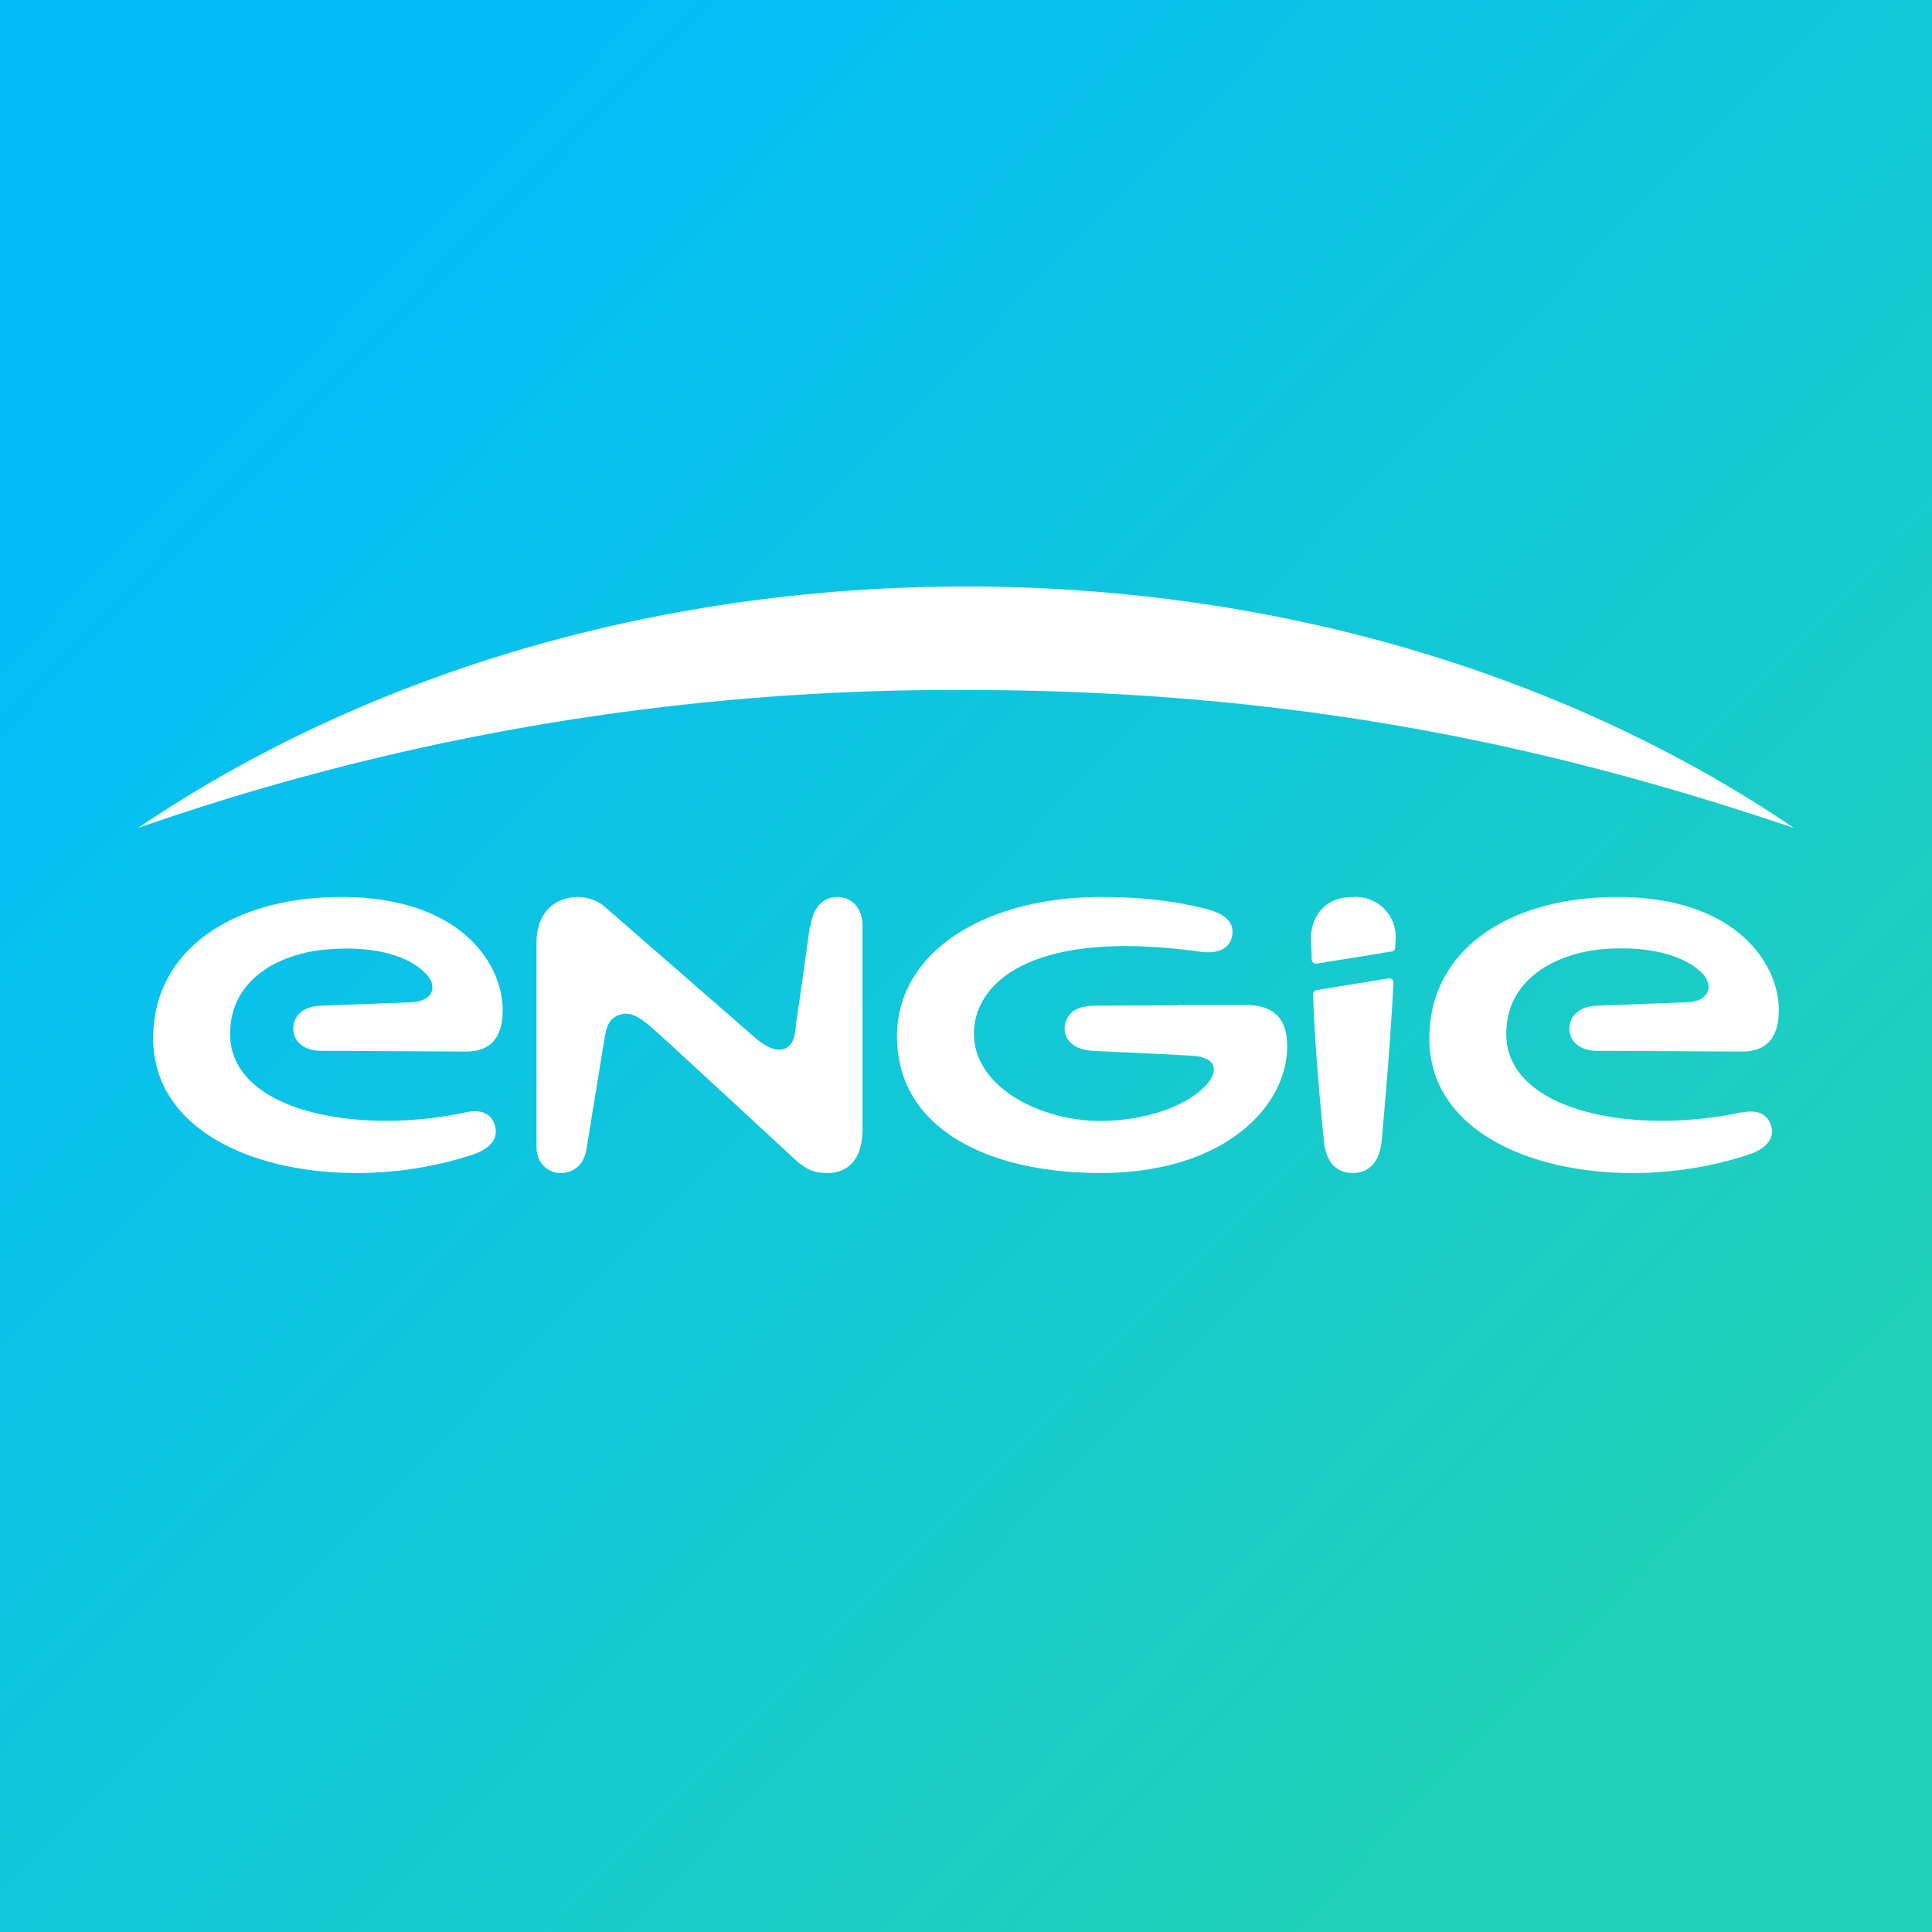 <!-- by Finnhub --><svg xmlns="http://www.w3.org/2000/svg" width="56" height="56"><rect width="100%" height="100%" fill="#333333" stroke="none"/><path fill="url(#amh1ljgs4)" d="M0 0h56v56H0z"/><path d="M28 17c9.18 0 17.57 2.64 24 7-6.4-2.16-13.88-4-24-4a71.73 71.73 0 00-24 4c6.43-4.36 14.82-7 24-7zm-4.51 9.87c.06-.48.3-.87.78-.87.4 0 .73.3.73.84v5.88c0 1.13-.66 1.28-1.01 1.28-.4 0-.6-.1-.89-.34 0 0-3.65-3.38-4.09-3.77-.44-.4-.73-.58-1.04-.48-.35.11-.4.4-.46.76L17 33.3c-.06.42-.34.7-.75.7-.38 0-.7-.3-.7-.76v-5.9c0-.95.59-1.34 1.2-1.34.28 0 .58.1.8.3l4.35 3.79c.27.23.6.42.86.3.24-.11.28-.37.31-.64v-.05l.2-1.37.2-1.46zm27 5.37c-3.19.68-6.83-.04-6.83-2.27 0-1.68 1.58-2.36 2.82-2.46 1.3-.1 2.33.17 2.86.7.33.34.23.8-.41.84l-1.82.07-.82.03c-.52.02-.8.3-.8.67 0 .3.22.64.83.64h.62l3.54.02c.73 0 1.08-.4 1.08-1.21 0-1.3-1.2-3.27-4.68-3.27-3.17 0-5.45 1.55-5.45 4.1 0 3.59 5.37 4.69 9.3 3.35.38-.13.72-.4.61-.8-.1-.36-.4-.5-.85-.4zM6.67 29.97c0 2.23 3.65 2.95 6.84 2.27.45-.1.75.05.84.4.11.42-.23.68-.6.81-3.94 1.34-9.31.24-9.31-3.36 0-2.54 2.29-4.09 5.45-4.09 3.5 0 4.68 1.97 4.68 3.27 0 .81-.35 1.21-1.07 1.21l-3.56-.02h-.61c-.6 0-.83-.34-.83-.64 0-.37.28-.65.8-.67l.8-.03 1.84-.07c.65-.04.74-.5.4-.83-.52-.54-1.54-.81-2.85-.7-1.24.09-2.82.77-2.82 2.45zM38 27.2c-.01-.46.26-1.2 1.22-1.2a1.16 1.16 0 011.23 1.27l-.01.2c0 .05-.04.1-.1.11l-2.17.35a.13.13 0 01-.15-.11v-.1L38 27.2zm.33 5.43c-.07-.77-.21-2.18-.27-3.8 0-.07.04-.12.1-.13l2.08-.34c.08-.01.15.03.15.13-.09 1.76-.25 3.54-.32 4.33l-.02.23c-.07.75-.47.95-.84.95-.39 0-.77-.21-.84-.96l-.04-.41zm-4.19-3.5h1.96c.76 0 1.21.33 1.21 1.2 0 1.71-1.78 3.67-5.42 3.67-3.27 0-5.89-1.3-5.89-3.96 0-2.5 2.63-4.04 5.9-4.04.97 0 1.98.07 3.08.35.56.15.83.41.72.83-.1.39-.53.47-.96.4-4.87-.67-6.51.93-6.51 2.38 0 1.55 1.92 2.53 3.66 2.53 1.33 0 2.61-.45 3.14-1.12.26-.34.25-.74-.52-.77l-.69-.04-2.12-.1c-.65-.03-.84-.38-.84-.64 0-.3.18-.67.87-.67l2.41-.01z" fill="#fff"/><defs><linearGradient id="amh1ljgs4" x1="6.92" y1="10.54" x2="46.06" y2="48.56" gradientUnits="userSpaceOnUse"><stop stop-color="#02BDF9"/><stop offset="1" stop-color="#21D1B8"/></linearGradient></defs></svg>